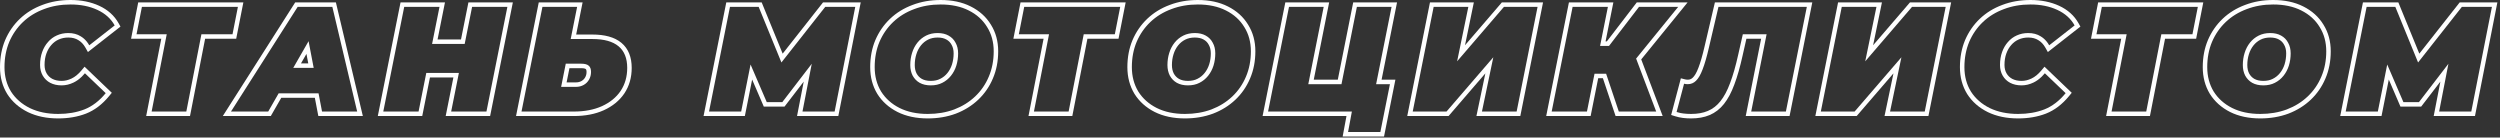 <?xml version="1.0" encoding="UTF-8"?> <svg xmlns="http://www.w3.org/2000/svg" width="836" height="46" viewBox="0 0 836 46" fill="none"><rect x="0" y="0" width="836" height="46" fill="#333333" stroke="none"/> <path fill-rule="evenodd" clip-rule="evenodd" d="M782.569 38.8L790.169 0.8H802.006L809.02 17.94L822.521 0.8H835.124L827.632 38.8H813.83L816.066 27.284L809.638 35.65H802.712L798.814 26.594L796.38 38.8H782.569ZM798.286 21.573L803.699 34.15H808.899L818.75 21.327L815.649 37.3H826.399L833.299 2.3H823.249L808.606 20.889L800.999 2.3H791.399L784.399 37.3H795.149L798.286 21.573Z" fill="white"></path> <path fill-rule="evenodd" clip-rule="evenodd" d="M704.284 38.8L709.335 12.95H699.231L701.621 0.8H736.779L734.389 12.95H723.992L718.94 38.8H704.284ZM722.757 11.45H733.155L734.955 2.3H702.855L701.055 11.45H711.157L706.105 37.3H717.705L722.757 11.45Z" fill="white"></path> <path fill-rule="evenodd" clip-rule="evenodd" d="M664.743 37.498L664.736 37.495C661.814 36.052 659.498 34.043 657.839 31.461L657.832 31.451L657.825 31.44C656.195 28.81 655.4 25.797 655.4 22.45C655.4 19.206 655.965 16.192 657.115 13.424L657.118 13.417L657.122 13.409C658.3 10.661 659.949 8.273 662.068 6.262C664.189 4.249 666.696 2.712 669.571 1.646C672.46 0.542 675.608 0 679 0C682.546 0 685.75 0.633 688.579 1.938C691.436 3.257 693.623 5.196 695.06 7.768L695.687 8.89L684.801 17.406L683.944 15.887C683.326 14.791 682.551 13.99 681.629 13.436L681.615 13.428L681.602 13.42C680.711 12.86 679.614 12.55 678.25 12.55C677.046 12.55 675.978 12.778 675.024 13.214L675.015 13.218L675.006 13.222C674.083 13.63 673.279 14.226 672.586 15.029L672.578 15.039L672.569 15.049C671.877 15.824 671.32 16.769 670.912 17.907C670.511 19.024 670.3 20.283 670.3 21.7C670.3 22.841 670.549 23.773 670.998 24.547C671.454 25.332 672.077 25.934 672.895 26.371C673.75 26.809 674.772 27.05 676 27.05C677.126 27.05 678.236 26.791 679.343 26.252L679.35 26.248L679.357 26.245C680.45 25.726 681.553 24.848 682.65 23.537L683.679 22.308L692.792 31.027L691.91 32.102C689.645 34.862 687.062 36.853 684.148 37.996L684.139 38C681.342 39.076 678.239 39.6 674.85 39.6C671.07 39.6 667.689 38.917 664.75 37.502L664.743 37.498ZM672.2 27.7C671.134 27.133 670.3 26.333 669.7 25.3C669.1 24.267 668.8 23.067 668.8 21.7C668.8 20.133 669.034 18.7 669.5 17.4C669.967 16.1 670.617 14.983 671.45 14.05C672.284 13.083 673.267 12.35 674.4 11.85C675.567 11.317 676.85 11.05 678.25 11.05C679.85 11.05 681.234 11.417 682.4 12.15C683.162 12.607 683.831 13.192 684.408 13.904C684.715 14.283 684.996 14.699 685.25 15.15L693.75 8.5C692.484 6.233 690.55 4.5 687.95 3.3C685.35 2.1 682.367 1.5 679 1.5C675.767 1.5 672.8 2.017 670.1 3.05C667.4 4.05 665.067 5.483 663.1 7.35C661.134 9.217 659.6 11.433 658.5 14C657.434 16.567 656.9 19.383 656.9 22.45C656.9 25.55 657.634 28.283 659.1 30.65C660.6 32.983 662.7 34.817 665.4 36.15C668.1 37.45 671.25 38.1 674.85 38.1C678.084 38.1 681 37.6 683.6 36.6C686.234 35.567 688.617 33.75 690.75 31.15L683.8 24.5C683.467 24.899 683.128 25.266 682.784 25.603C681.891 26.477 680.963 27.143 680 27.6C678.7 28.233 677.367 28.55 676 28.55C674.567 28.55 673.3 28.267 672.2 27.7Z" fill="white"></path> <path fill-rule="evenodd" clip-rule="evenodd" d="M607.054 38.8L614.654 0.8H629.324L626.371 15.132L638.695 0.8H652.463L644.863 38.8H630.187L633.174 24.531L620.871 38.8H607.054ZM635.834 19.15L632.034 37.3H643.634L650.634 2.3H639.384L623.734 20.5L627.484 2.3H615.884L608.884 37.3H620.184L635.834 19.15Z" fill="white"></path> <path fill-rule="evenodd" clip-rule="evenodd" d="M558.836 38.447L562.08 26.186L563.515 26.545C563.79 26.614 564.085 26.65 564.402 26.65C565.063 26.65 565.6 26.43 566.091 25.939L566.102 25.928L566.114 25.917C566.676 25.378 567.312 24.355 567.948 22.671L567.951 22.663L567.954 22.656C568.617 20.951 569.298 18.613 569.99 15.613L569.991 15.608L573.463 0.8H606.031L598.431 38.8H583.773L588.925 12.95H584L582.716 18.624C582.716 18.625 582.716 18.626 582.716 18.627C581.873 22.434 580.955 25.657 579.955 28.279C578.986 30.906 577.835 33.093 576.473 34.787C575.134 36.461 573.537 37.709 571.682 38.483C569.888 39.245 567.814 39.6 565.502 39.6C564.546 39.6 563.634 39.547 562.766 39.438C561.879 39.328 561.022 39.142 560.197 38.879L558.836 38.447ZM571.102 37.1C572.702 36.433 574.102 35.35 575.302 33.85C576.535 32.317 577.618 30.283 578.552 27.75C579.518 25.217 580.418 22.067 581.252 18.3L582.802 11.45H590.753L585.602 37.3H597.202L604.202 2.3H574.652L571.452 15.95C570.752 18.983 570.052 21.4 569.352 23.2C568.685 24.967 567.952 26.233 567.152 27C566.385 27.767 565.468 28.15 564.402 28.15C563.968 28.15 563.552 28.1 563.152 28L563.151 28.002L560.652 37.45C561.034 37.571 561.425 37.675 561.825 37.76C561.918 37.78 562.012 37.799 562.106 37.817C562.384 37.87 562.665 37.914 562.952 37.95C563.752 38.05 564.602 38.1 565.502 38.1C567.668 38.1 569.535 37.767 571.102 37.1Z" fill="white"></path> <path fill-rule="evenodd" clip-rule="evenodd" d="M517.05 38.8L524.65 0.8H539.509L536.899 13.85H537.322L547.34 0.8H564.333L548.826 19.866L556.002 38.8H540.251L536.008 26.15H534.439L531.909 38.8H517.05ZM533.21 24.65H537.087L541.33 37.3H553.83L547.117 19.59L561.18 2.3H548.08L538.061 15.35H535.07L537.68 2.3H525.88L518.88 37.3H530.68L533.21 24.65Z" fill="white"></path> <path fill-rule="evenodd" clip-rule="evenodd" d="M470.583 38.8L478.183 0.8H492.853L489.9 15.132L502.224 0.8H515.993L508.393 38.8H493.716L496.704 24.531L484.4 38.8H470.583ZM499.363 19.15L495.563 37.3H507.163L514.163 2.3H502.913L487.263 20.5L491.013 2.3H479.413L472.413 37.3H483.713L499.363 19.15Z" fill="white"></path> <path fill-rule="evenodd" clip-rule="evenodd" d="M422.212 38.8L429.812 0.8H444.47L439.32 26.65H447.361L452.511 0.8H467.171L462.001 26.65H466.621L462.821 45.65H448.987L450.262 38.8H422.212ZM452.067 37.3L450.792 44.15H461.592L464.792 28.15H460.172L465.342 2.3H453.742L448.592 28.15H437.492L442.642 2.3H431.042L424.042 37.3H452.067Z" fill="white"></path> <path fill-rule="evenodd" clip-rule="evenodd" d="M343.926 38.8L348.978 12.95H338.874L341.264 0.8H376.421L374.031 12.95H363.635L358.583 38.8H343.926ZM362.399 11.45H372.798L374.598 2.3H342.498L340.698 11.45H350.799L345.748 37.3H357.348L362.399 11.45Z" fill="white"></path> <path fill-rule="evenodd" clip-rule="evenodd" d="M300.123 37.442L300.117 37.438C297.258 35.991 294.996 33.978 293.374 31.398L293.368 31.388L293.361 31.377C291.771 28.751 290.994 25.76 290.994 22.45C290.994 19.176 291.558 16.158 292.712 13.418L292.715 13.409C293.893 10.661 295.542 8.273 297.661 6.262C299.783 4.249 302.29 2.712 305.166 1.646C308.052 0.543 311.183 0 314.544 0C318.358 0 321.733 0.7 324.618 2.16C327.512 3.608 329.78 5.641 331.371 8.262C333 10.859 333.794 13.838 333.794 17.15C333.794 20.429 333.212 23.465 332.025 26.236C330.879 28.956 329.245 31.328 327.127 33.338C325.008 35.349 322.502 36.902 319.63 38.001L319.623 38.004L319.615 38.007C316.731 39.075 313.602 39.6 310.244 39.6C306.428 39.6 303.039 38.899 300.123 37.442ZM330.644 25.65C331.744 23.083 332.294 20.25 332.294 17.15C332.294 14.083 331.561 11.383 330.094 9.05C328.661 6.683 326.611 4.833 323.944 3.5C321.311 2.167 318.177 1.5 314.544 1.5C311.344 1.5 308.394 2.017 305.694 3.05C302.994 4.05 300.661 5.483 298.694 7.35C296.727 9.217 295.194 11.433 294.094 14C293.027 16.533 292.494 19.35 292.494 22.45C292.494 25.517 293.211 28.233 294.644 30.6C296.111 32.933 298.161 34.767 300.794 36.1C303.461 37.433 306.611 38.1 310.244 38.1C313.444 38.1 316.394 37.6 319.094 36.6C321.794 35.567 324.127 34.117 326.094 32.25C328.061 30.383 329.577 28.183 330.644 25.65ZM314.415 26.362L314.423 26.358C315.36 25.89 316.157 25.245 316.823 24.413C317.502 23.564 318.016 22.598 318.362 21.504C318.715 20.356 318.894 19.14 318.894 17.85C318.894 16.693 318.656 15.775 318.239 15.04L318.225 15.014L318.211 14.988C317.817 14.224 317.248 13.64 316.473 13.215L316.464 13.21L316.455 13.205C315.729 12.794 314.781 12.55 313.544 12.55C312.313 12.55 311.264 12.792 310.365 13.242C309.428 13.71 308.631 14.355 307.965 15.187C307.29 16.031 306.776 17.01 306.428 18.141L306.425 18.152C306.074 19.261 305.894 20.458 305.894 21.75C305.894 22.871 306.115 23.807 306.518 24.595C306.952 25.379 307.533 25.967 308.275 26.39C309.042 26.808 310.014 27.05 311.244 27.05C312.516 27.05 313.556 26.805 314.407 26.366L314.415 26.362ZM307.544 27.7C306.544 27.133 305.761 26.333 305.194 25.3C304.661 24.267 304.394 23.083 304.394 21.75C304.394 20.317 304.594 18.967 304.994 17.7C305.394 16.4 305.994 15.25 306.794 14.25C307.594 13.25 308.561 12.467 309.694 11.9C310.827 11.333 312.111 11.05 313.544 11.05C314.977 11.05 316.194 11.333 317.194 11.9C318.227 12.467 319.011 13.267 319.544 14.3C320.111 15.3 320.394 16.483 320.394 17.85C320.394 19.283 320.194 20.65 319.794 21.95C319.394 23.217 318.794 24.35 317.994 25.35C317.194 26.35 316.227 27.133 315.094 27.7C313.994 28.267 312.711 28.55 311.244 28.55C309.811 28.55 308.577 28.267 307.544 27.7Z" fill="white"></path> <path fill-rule="evenodd" clip-rule="evenodd" d="M386.123 37.442L386.117 37.438C383.258 35.991 380.996 33.978 379.374 31.398L379.368 31.388L379.361 31.377C377.771 28.751 376.994 25.76 376.994 22.45C376.994 19.176 377.558 16.158 378.712 13.418L378.715 13.409C379.893 10.661 381.542 8.273 383.661 6.262C385.783 4.249 388.29 2.712 391.166 1.646C394.052 0.543 397.183 0 400.544 0C404.358 0 407.733 0.7 410.618 2.16C413.512 3.608 415.78 5.641 417.371 8.262C419 10.859 419.794 13.838 419.794 17.15C419.794 20.429 419.212 23.465 418.025 26.236C416.879 28.956 415.245 31.328 413.127 33.338C411.008 35.349 408.502 36.902 405.63 38.001L405.623 38.004L405.615 38.007C402.731 39.075 399.602 39.6 396.244 39.6C392.428 39.6 389.039 38.899 386.123 37.442ZM416.644 25.65C417.744 23.083 418.294 20.25 418.294 17.15C418.294 14.083 417.561 11.383 416.094 9.05C414.661 6.683 412.611 4.833 409.944 3.5C407.311 2.167 404.177 1.5 400.544 1.5C397.344 1.5 394.394 2.017 391.694 3.05C388.994 4.05 386.661 5.483 384.694 7.35C382.727 9.217 381.194 11.433 380.094 14C379.027 16.533 378.494 19.35 378.494 22.45C378.494 25.517 379.211 28.233 380.644 30.6C382.111 32.933 384.161 34.767 386.794 36.1C389.461 37.433 392.611 38.1 396.244 38.1C399.444 38.1 402.394 37.6 405.094 36.6C407.794 35.567 410.127 34.117 412.094 32.25C414.061 30.383 415.577 28.183 416.644 25.65ZM400.415 26.362L400.423 26.358C401.36 25.89 402.157 25.245 402.823 24.413C403.502 23.564 404.016 22.598 404.362 21.504C404.715 20.356 404.894 19.14 404.894 17.85C404.894 16.693 404.656 15.775 404.239 15.04L404.225 15.014L404.211 14.988C403.817 14.224 403.248 13.64 402.473 13.215L402.464 13.21L402.455 13.205C401.729 12.794 400.781 12.55 399.544 12.55C398.313 12.55 397.264 12.792 396.365 13.242C395.428 13.71 394.631 14.355 393.965 15.187C393.29 16.031 392.776 17.01 392.428 18.141L392.425 18.152C392.074 19.261 391.894 20.458 391.894 21.75C391.894 22.871 392.115 23.807 392.518 24.595C392.952 25.379 393.533 25.967 394.275 26.39C395.042 26.808 396.014 27.05 397.244 27.05C398.516 27.05 399.556 26.805 400.407 26.366L400.415 26.362ZM393.544 27.7C392.544 27.133 391.761 26.333 391.194 25.3C390.661 24.267 390.394 23.083 390.394 21.75C390.394 20.317 390.594 18.967 390.994 17.7C391.394 16.4 391.994 15.25 392.794 14.25C393.594 13.25 394.561 12.467 395.694 11.9C396.827 11.333 398.111 11.05 399.544 11.05C400.977 11.05 402.194 11.333 403.194 11.9C404.227 12.467 405.011 13.267 405.544 14.3C406.111 15.3 406.394 16.483 406.394 17.85C406.394 19.283 406.194 20.65 405.794 21.95C405.394 23.217 404.794 24.35 403.994 25.35C403.194 26.35 402.227 27.133 401.094 27.7C399.994 28.267 398.711 28.55 397.244 28.55C395.811 28.55 394.577 28.267 393.544 27.7Z" fill="white"></path> <path fill-rule="evenodd" clip-rule="evenodd" d="M745.729 37.442L745.722 37.438C742.864 35.991 740.602 33.978 738.98 31.398L738.973 31.388L738.967 31.377C737.377 28.751 736.6 25.76 736.6 22.45C736.6 19.176 737.164 16.158 738.318 13.418L738.321 13.409C739.499 10.661 741.148 8.273 743.267 6.262C745.388 4.249 747.896 2.712 750.771 1.646C753.658 0.543 756.789 0 760.15 0C763.964 0 767.339 0.7 770.224 2.16C773.118 3.608 775.386 5.641 776.977 8.262C778.606 10.859 779.4 13.838 779.4 17.15C779.4 20.429 778.818 23.465 777.631 26.236C776.485 28.956 774.851 31.328 772.733 33.338C770.613 35.349 768.108 36.902 765.236 38.001L765.229 38.004L765.221 38.007C762.337 39.075 759.208 39.6 755.85 39.6C752.034 39.6 748.645 38.899 745.729 37.442ZM776.25 25.65C777.35 23.083 777.9 20.25 777.9 17.15C777.9 14.083 777.167 11.383 775.7 9.05C774.267 6.683 772.217 4.833 769.55 3.5C766.917 2.167 763.783 1.5 760.15 1.5C756.95 1.5 754 2.017 751.3 3.05C748.6 4.05 746.267 5.483 744.3 7.35C742.333 9.217 740.8 11.433 739.7 14C738.633 16.533 738.1 19.35 738.1 22.45C738.1 25.517 738.817 28.233 740.25 30.6C741.717 32.933 743.767 34.767 746.4 36.1C749.067 37.433 752.217 38.1 755.85 38.1C759.05 38.1 762 37.6 764.7 36.6C767.4 35.567 769.733 34.117 771.7 32.25C773.667 30.383 775.183 28.183 776.25 25.65ZM760.021 26.362L760.029 26.358C760.966 25.89 761.763 25.245 762.429 24.413C763.108 23.564 763.622 22.598 763.968 21.504C764.321 20.356 764.5 19.14 764.5 17.85C764.5 16.693 764.262 15.775 763.845 15.04L763.83 15.014L763.817 14.988C763.423 14.224 762.854 13.64 762.079 13.215L762.07 13.21L762.06 13.205C761.335 12.794 760.387 12.55 759.15 12.55C757.919 12.55 756.87 12.792 755.971 13.242C755.034 13.71 754.237 14.355 753.571 15.187C752.896 16.031 752.382 17.01 752.034 18.141L752.03 18.152C751.68 19.261 751.5 20.458 751.5 21.75C751.5 22.871 751.721 23.807 752.124 24.595C752.558 25.379 753.139 25.967 753.88 26.39C754.648 26.808 755.62 27.05 756.85 27.05C758.122 27.05 759.161 26.805 760.013 26.366L760.021 26.362ZM753.15 27.7C752.15 27.133 751.367 26.333 750.8 25.3C750.267 24.267 750 23.083 750 21.75C750 20.317 750.2 18.967 750.6 17.7C751 16.4 751.6 15.25 752.4 14.25C753.2 13.25 754.167 12.467 755.3 11.9C756.433 11.333 757.717 11.05 759.15 11.05C760.583 11.05 761.8 11.333 762.8 11.9C763.833 12.467 764.617 13.267 765.15 14.3C765.717 15.3 766 16.483 766 17.85C766 19.283 765.8 20.65 765.4 21.95C765 23.217 764.4 24.35 763.6 25.35C762.8 26.35 761.833 27.133 760.7 27.7C759.6 28.267 758.317 28.55 756.85 28.55C755.417 28.55 754.183 28.267 753.15 27.7Z" fill="white"></path> <path fill-rule="evenodd" clip-rule="evenodd" d="M235.271 38.8L242.871 0.8H254.707L261.721 17.94L275.222 0.8H287.825L280.333 38.8H266.531L268.767 27.284L262.34 35.65H255.413L251.515 26.594L249.081 38.8H235.271ZM250.987 21.573L256.4 34.15H261.6L271.451 21.327L268.35 37.3H279.1L286 2.3H275.95L261.307 20.889L253.7 2.3H244.1L237.1 37.3H247.85L250.987 21.573Z" fill="white"></path> <path fill-rule="evenodd" clip-rule="evenodd" d="M208.789 31.232L208.784 31.241C207.143 33.665 204.831 35.532 201.915 36.864L201.907 36.868C199.007 38.173 195.656 38.8 191.891 38.8H172.562L180.162 0.8H194.821L192.671 11.55H198.091C202.144 11.55 205.463 12.383 207.786 14.307C210.162 16.276 211.241 19.17 211.241 22.7C211.241 25.896 210.438 28.759 208.789 31.232ZM190.841 13.05L192.991 2.3H181.391L174.391 37.3H191.891C195.491 37.3 198.625 36.7 201.291 35.5C203.991 34.267 206.075 32.567 207.541 30.4C209.008 28.2 209.741 25.633 209.741 22.7C209.741 16.267 205.858 13.05 198.091 13.05H190.841ZM195.877 23.099L195.859 23.084C195.768 23.005 195.399 22.8 194.391 22.8H190.421L189.471 27.55H192.591C193.325 27.55 193.933 27.388 194.453 27.094C194.983 26.795 195.386 26.391 195.686 25.862C195.984 25.334 196.141 24.741 196.141 24.05C196.141 23.343 195.952 23.16 195.895 23.114L195.877 23.099ZM187.641 29.05L189.191 21.3H194.391C195.525 21.3 196.341 21.517 196.841 21.95C197.375 22.383 197.641 23.083 197.641 24.05C197.641 24.983 197.425 25.833 196.991 26.6C196.558 27.367 195.958 27.967 195.191 28.4C194.425 28.833 193.558 29.05 192.591 29.05H187.641Z" fill="white"></path> <path fill-rule="evenodd" clip-rule="evenodd" d="M156.639 0.8H171.498L163.898 38.8H149.039L151.619 25.9H143.778L141.198 38.8H126.339L133.939 0.8H148.798L146.318 13.2H154.159L156.639 0.8ZM155.389 14.7H144.489L146.969 2.3H135.169L128.169 37.3H139.969L142.549 24.4H153.449L150.869 37.3H162.669L169.669 2.3H157.869L155.389 14.7Z" fill="white"></path> <path fill-rule="evenodd" clip-rule="evenodd" d="M74.504 38.8L98.715 0.8H112.324L121.336 38.8H106.448L105.282 32.7H94.056L90.557 38.8H74.504ZM93.187 31.2H106.522L107.688 37.3H119.438L111.138 2.3H99.538L77.238 37.3H89.688L93.187 31.2ZM103.188 13.765L98.063 22.7H104.897L103.188 13.765ZM103.083 21.2L102.475 18.023L100.653 21.2H103.083Z" fill="white"></path> <path fill-rule="evenodd" clip-rule="evenodd" d="M48.883 38.8L53.935 12.95H43.831L46.221 0.8H81.379L78.988 12.95H68.592L63.54 38.8H48.883ZM67.356 11.45H77.755L79.555 2.3H47.455L45.655 11.45H55.756L50.705 37.3H62.305L67.356 11.45Z" fill="white"></path> <path fill-rule="evenodd" clip-rule="evenodd" d="M9.343 37.498L9.336 37.495C6.414 36.052 4.098 34.043 2.438 31.461L2.432 31.451L2.425 31.44C0.795 28.81 0 25.797 0 22.45C0 19.206 0.565 16.192 1.715 13.424L1.718 13.417L1.721 13.409C2.899 10.661 4.548 8.273 6.667 6.262C8.788 4.249 11.296 2.712 14.171 1.646C17.06 0.542 20.208 0 23.6 0C27.146 0 30.35 0.633 33.179 1.938C36.035 3.257 38.222 5.196 39.659 7.768L40.286 8.89L29.401 17.406L28.544 15.887C27.925 14.791 27.151 13.99 26.228 13.436L26.215 13.428L26.202 13.42C25.311 12.86 24.214 12.55 22.85 12.55C21.645 12.55 20.577 12.778 19.624 13.214L19.615 13.218L19.605 13.222C18.682 13.63 17.878 14.226 17.186 15.029L17.178 15.039L17.169 15.049C16.477 15.824 15.92 16.769 15.512 17.907C15.111 19.024 14.9 20.283 14.9 21.7C14.9 22.841 15.148 23.773 15.597 24.547C16.053 25.333 16.677 25.934 17.495 26.371C18.35 26.809 19.372 27.05 20.6 27.05C21.726 27.05 22.835 26.791 23.943 26.252L23.95 26.248L23.956 26.245C25.05 25.726 26.153 24.848 27.25 23.537L28.279 22.308L37.391 31.027L36.51 32.102C34.245 34.862 31.661 36.853 28.748 37.996L28.738 38C25.941 39.076 22.838 39.6 19.45 39.6C15.669 39.6 12.289 38.917 9.349 37.502L9.343 37.498ZM14.7 3.05C12 4.05 9.667 5.483 7.7 7.35C5.733 9.217 4.2 11.433 3.1 14C2.033 16.567 1.5 19.383 1.5 22.45C1.5 25.55 2.233 28.283 3.7 30.65C5.2 32.983 7.3 34.817 10 36.15C12.7 37.45 15.85 38.1 19.45 38.1C22.683 38.1 25.6 37.6 28.2 36.6C30.833 35.567 33.217 33.75 35.35 31.15L28.4 24.5C28.066 24.899 27.727 25.266 27.383 25.603C26.49 26.477 25.562 27.143 24.6 27.6C23.3 28.233 21.967 28.55 20.6 28.55C19.167 28.55 17.9 28.267 16.8 27.7C15.733 27.133 14.9 26.333 14.3 25.3C13.7 24.267 13.4 23.067 13.4 21.7C13.4 20.133 13.633 18.7 14.1 17.4C14.567 16.1 15.217 14.983 16.05 14.05C16.883 13.083 17.867 12.35 19 11.85C20.167 11.317 21.45 11.05 22.85 11.05C24.45 11.05 25.833 11.417 27 12.15C27.762 12.607 28.431 13.192 29.008 13.904C29.315 14.283 29.595 14.699 29.85 15.15L38.35 8.5C37.083 6.233 35.15 4.5 32.55 3.3C29.95 2.1 26.967 1.5 23.6 1.5C20.367 1.5 17.4 2.017 14.7 3.05Z" fill="white"></path> </svg> 